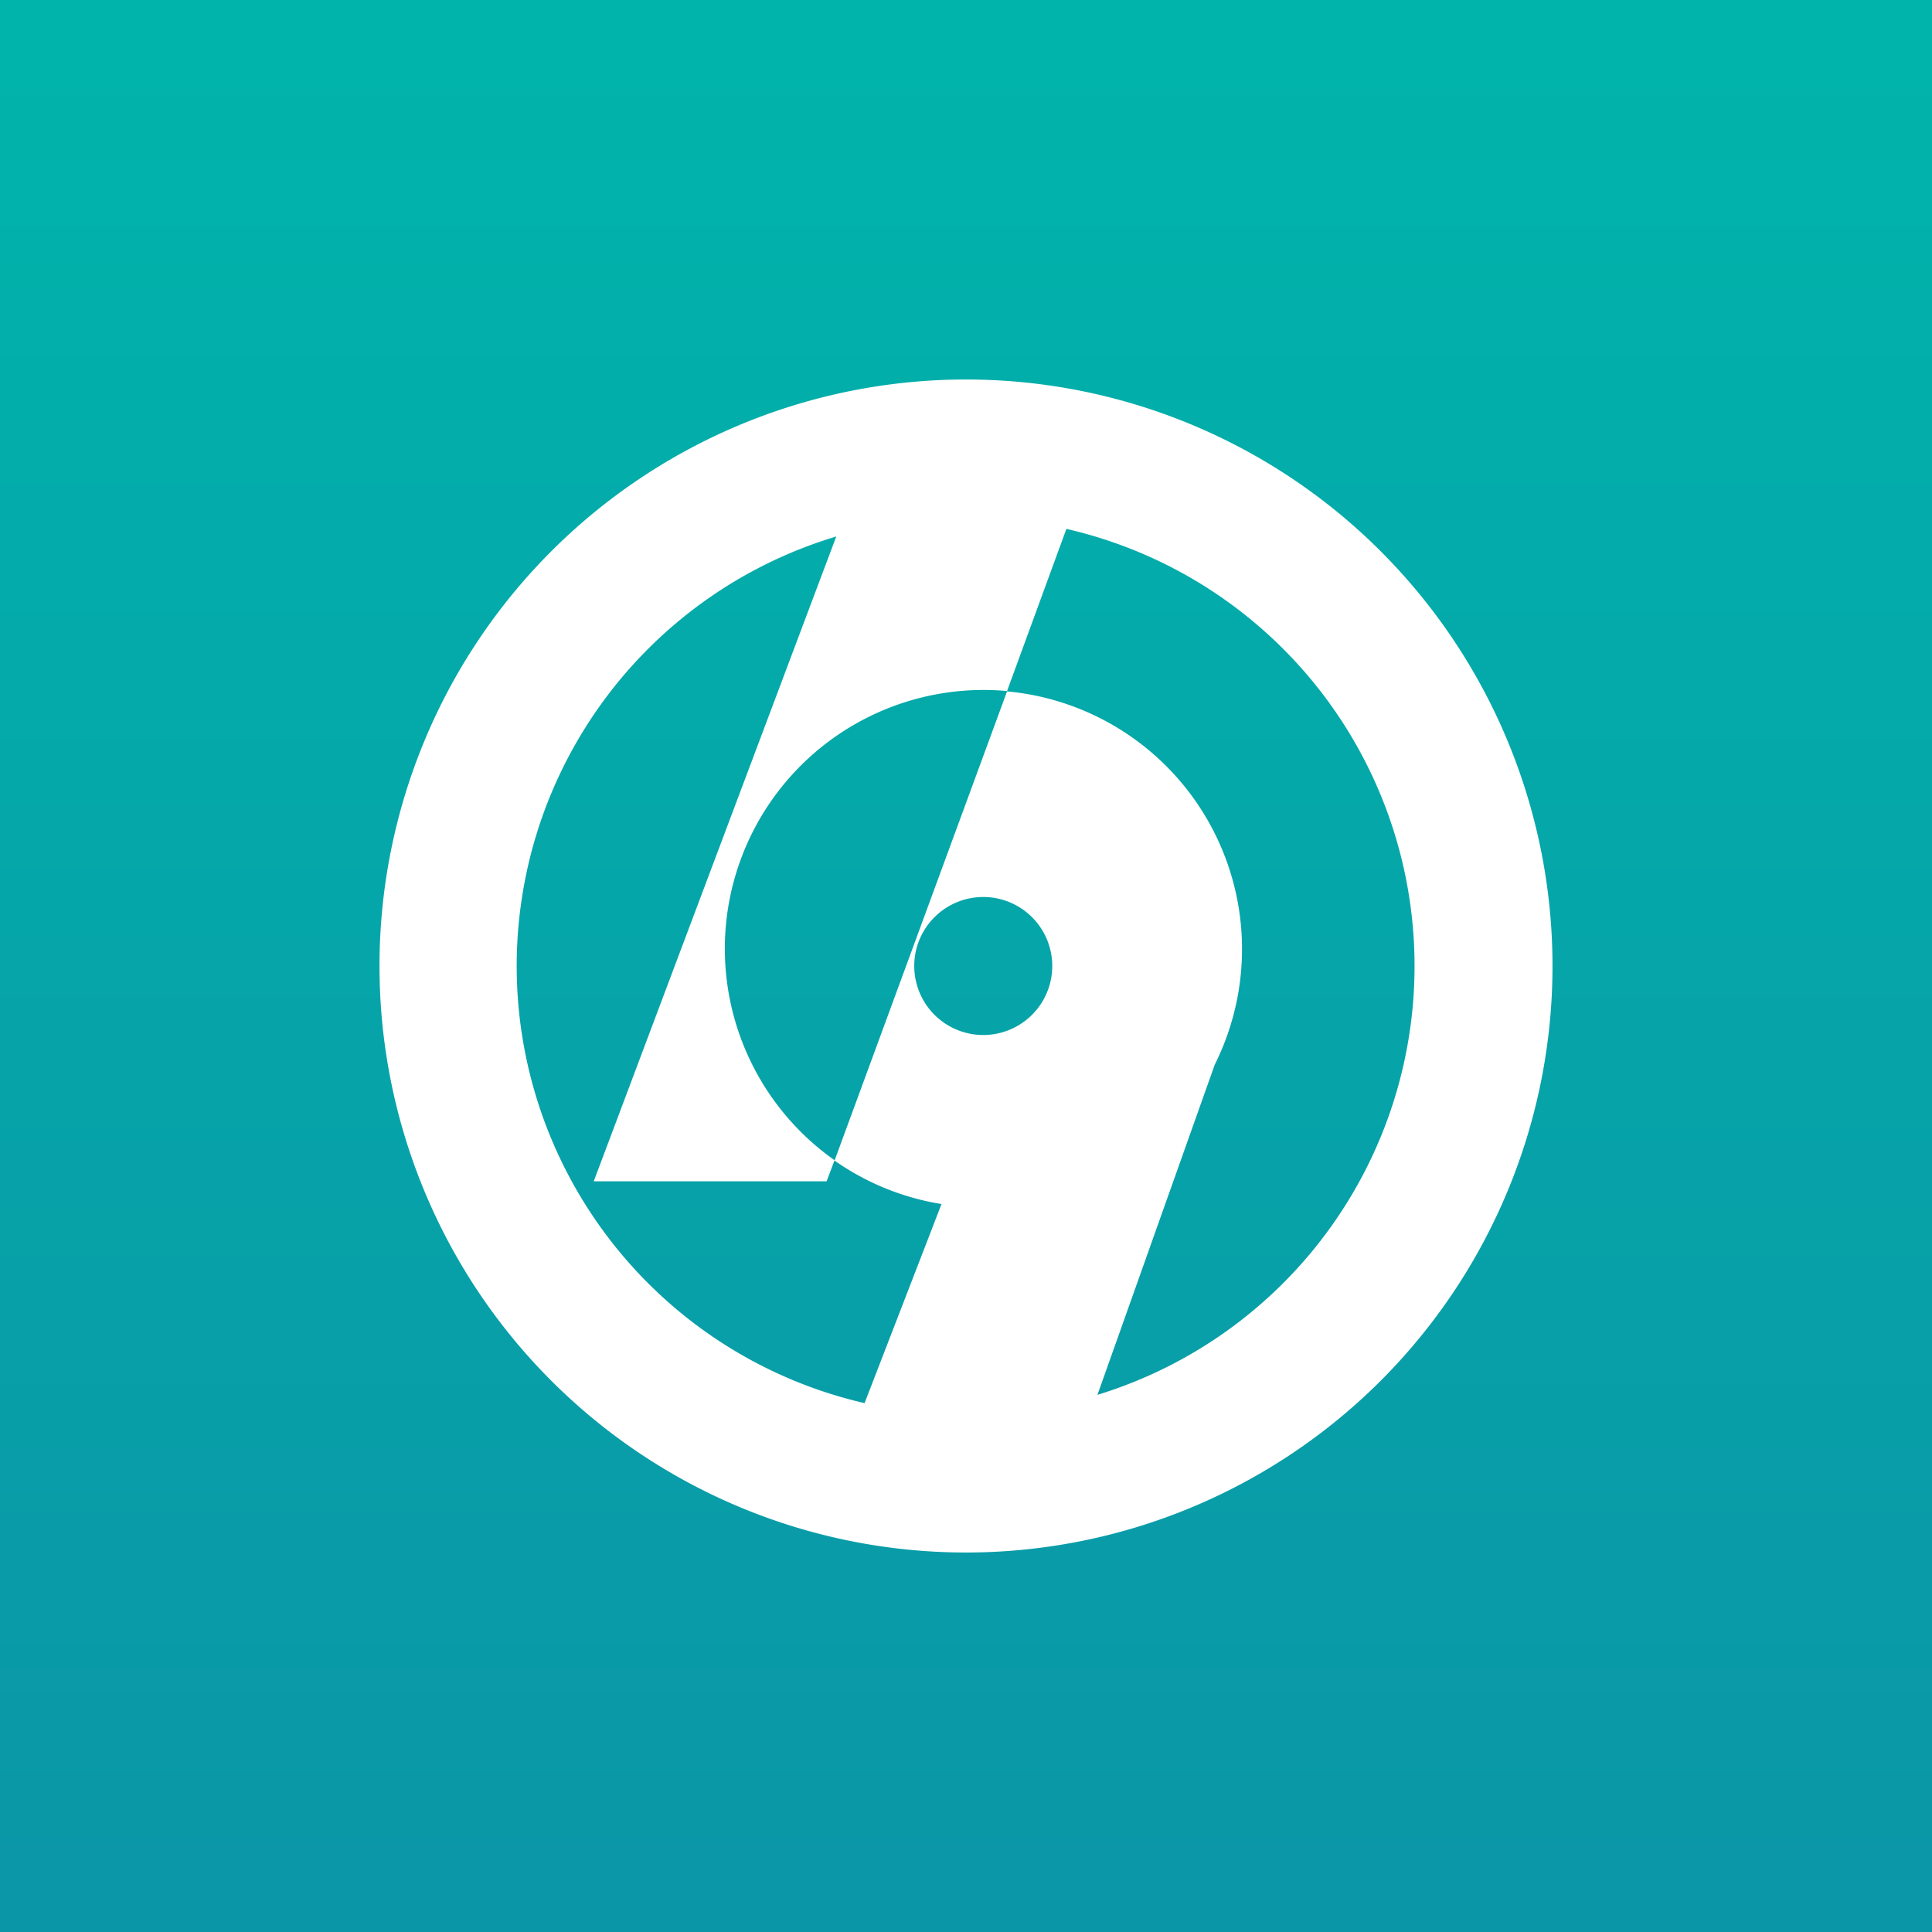 <svg width="56" height="56" viewBox="0 0 56 56" xmlns="http://www.w3.org/2000/svg"><rect x="0" y="0" width="56" height="56" fill="#333333" stroke="none"/><path fill="url(#a)" d="M0 0h56v56H0z"/><path fill-rule="evenodd" d="M45 28a17 17 0 1 1-34 0 17 17 0 0 1 34 0ZM25.06 40.67l2.23-5.77a7.46 7.46 0 0 1-3.1-1.26l5-13.6a7.5 7.5 0 0 1 6.02 10.82l-3.4 9.57a13 13 0 0 0-.9-25.1l-1.72 4.7a7.5 7.5 0 0 0-5 13.6l-.23.61h-6.75l7.03-18.69a13 13 0 0 0 .82 25.12ZM30.5 28a2 2 0 1 1-4 0 2 2 0 0 1 4 0Z" fill="#fff"/><defs><linearGradient id="a" x1="28" y1="0" x2="28" y2="56" gradientUnits="userSpaceOnUse"><stop stop-color="#00B4AB"/><stop offset="1" stop-color="#0B96A7"/></linearGradient></defs></svg>